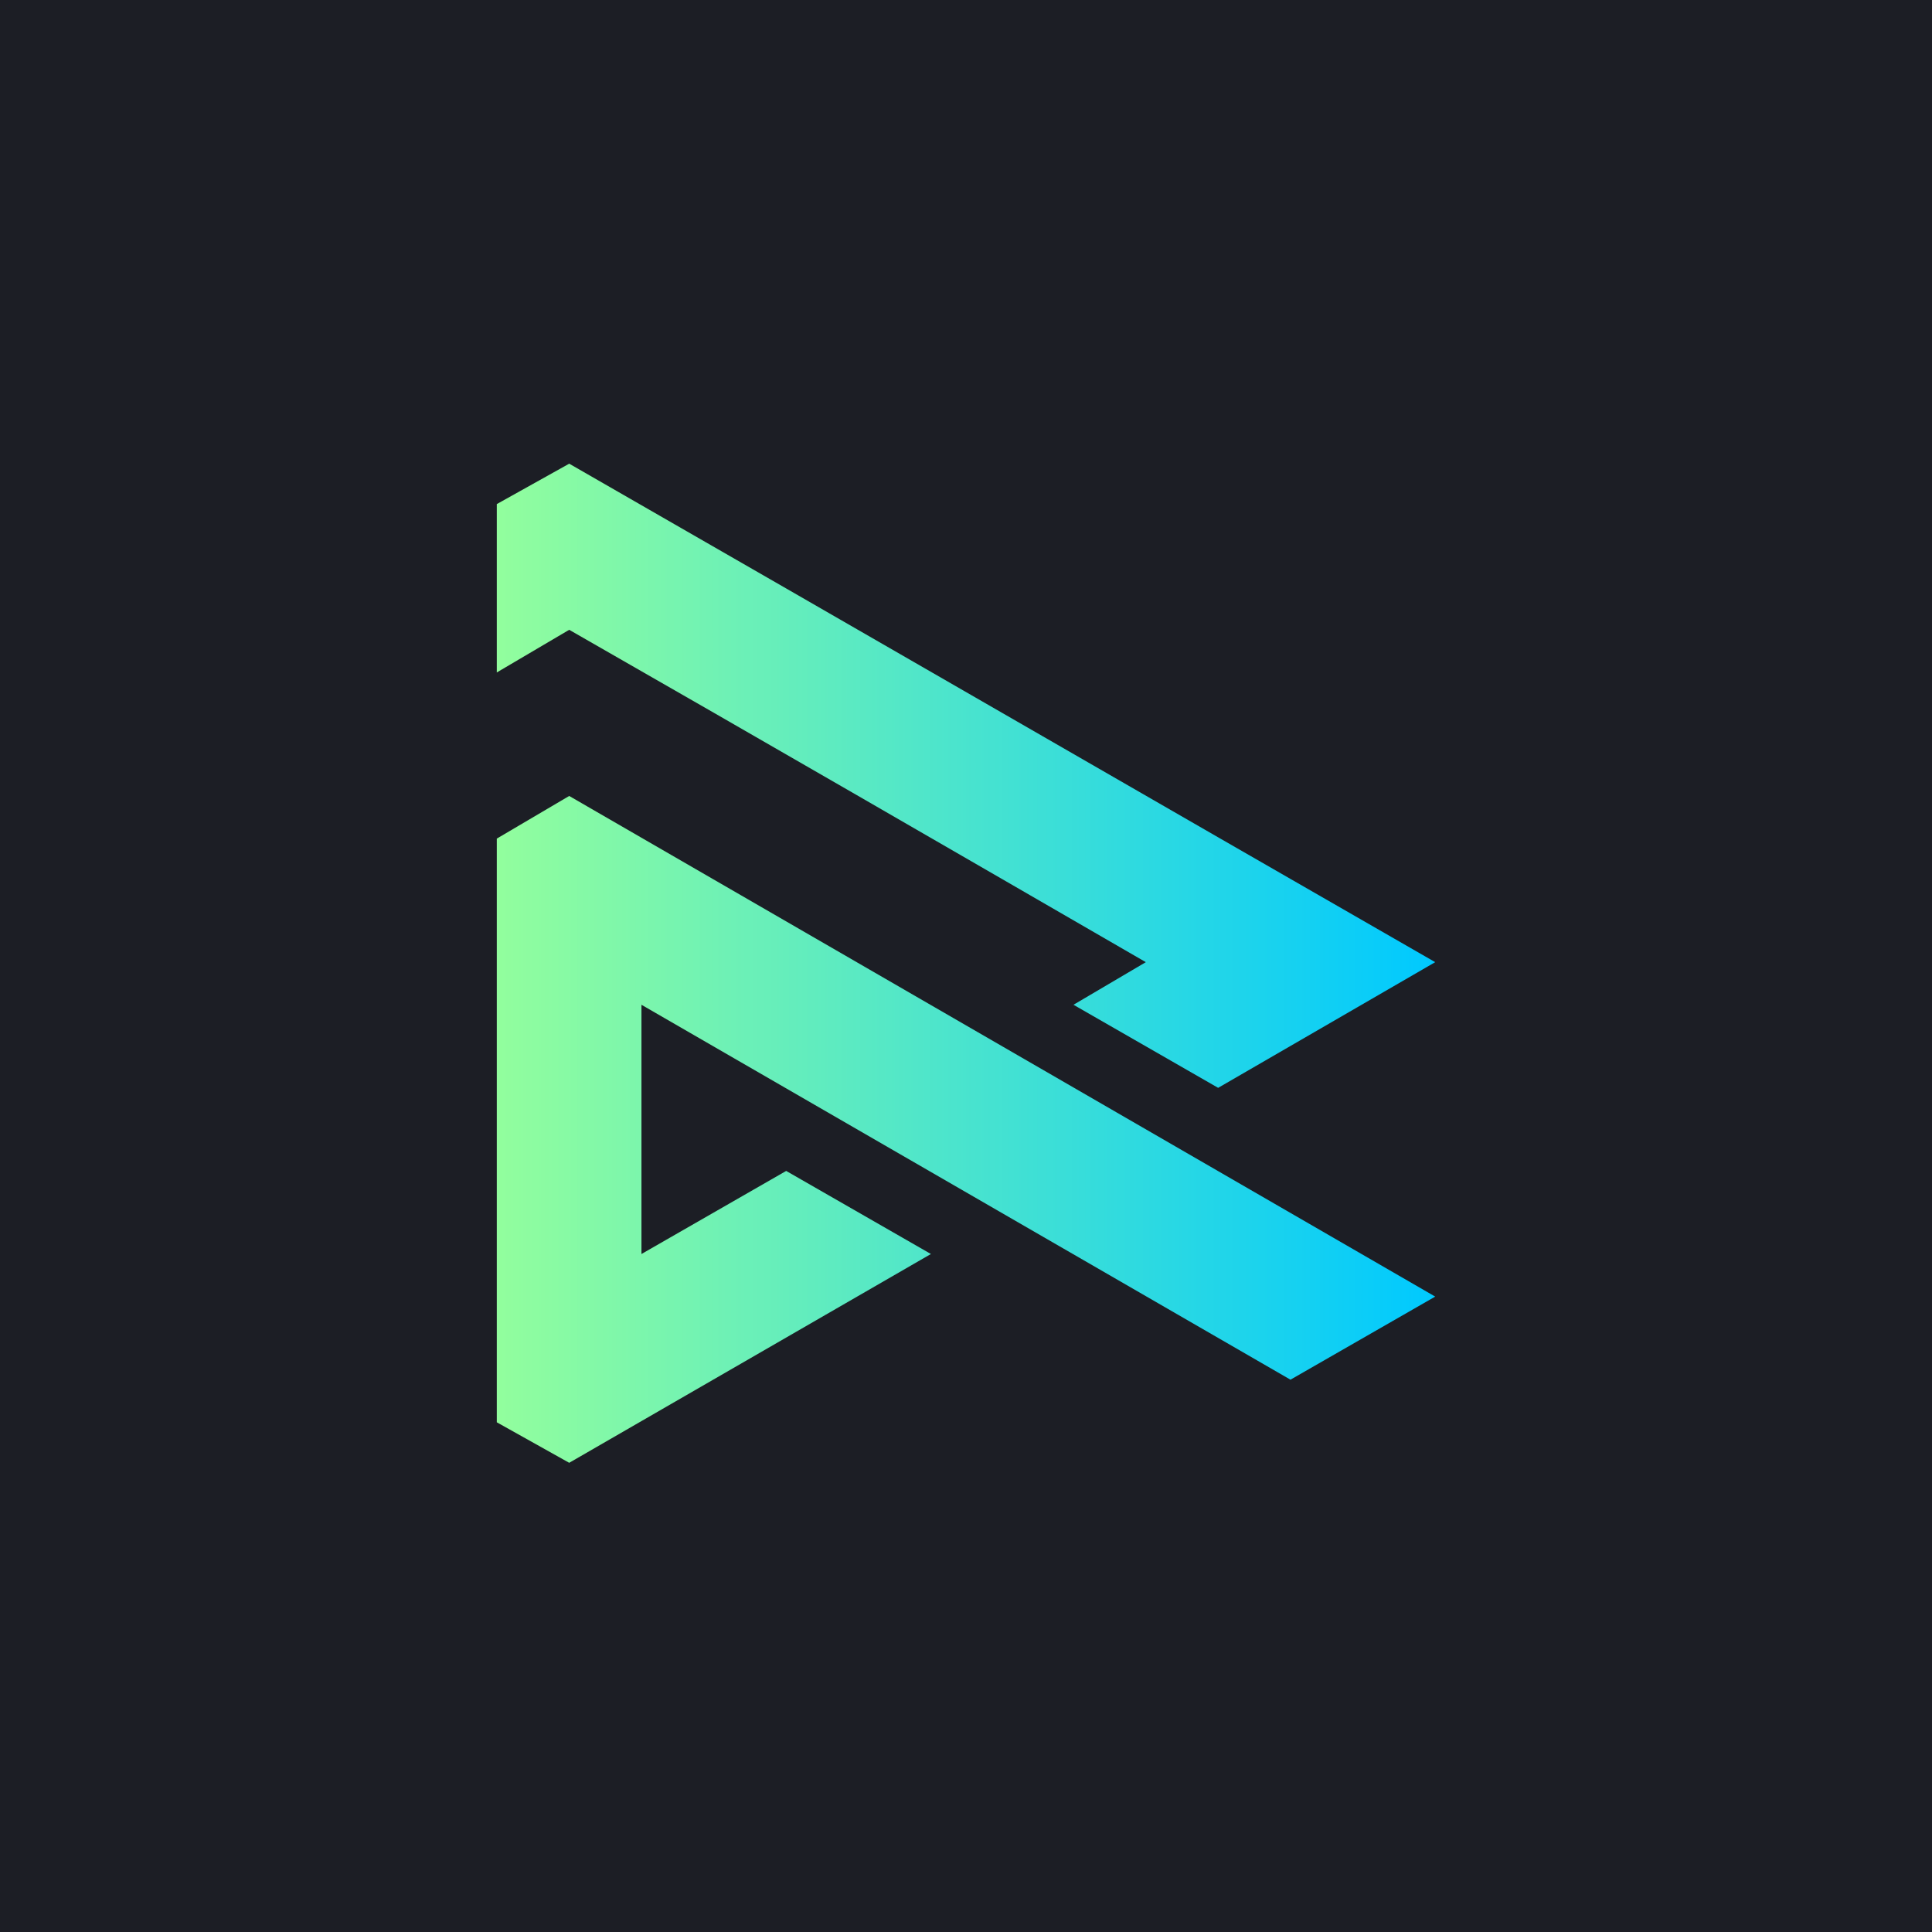 <svg width="512" height="512" viewBox="0 0 512 512" fill="none" xmlns="http://www.w3.org/2000/svg">
<g clip-path="url(#clip0_7173_4790)">
<rect width="512" height="512" fill="#1C1E25"/>
<path fill-rule="evenodd" clip-rule="evenodd" d="M150.845 210.939L131.657 222.239C131.657 273.604 131.657 324.99 131.657 376.922L150.845 387.657L246.702 332.325L208.347 310.307L169.992 332.325C169.992 310.307 169.992 288.29 169.992 266.275L341.988 365.632L380.343 343.613L150.845 210.939ZM322.821 288.29L380.343 254.983C303.653 210.939 227.514 166.904 150.845 122.88L131.657 133.587V178.206L150.845 166.904C202.154 196.264 252.894 225.623 303.653 254.983L284.486 266.275L322.821 288.29Z" fill="url(#paint0_linear_7173_4790)"/>
</g>
<defs>
<linearGradient id="paint0_linear_7173_4790" x1="131.657" y1="255.269" x2="380.343" y2="255.269" gradientUnits="userSpaceOnUse">
<stop stop-color="#92FE9D"/>
<stop offset="1" stop-color="#00C9FF"/>
<stop offset="1" stop-color="#00C9FF"/>
</linearGradient>
<clipPath id="clip0_7173_4790">
<rect width="512" height="512" fill="white"/>
</clipPath>
</defs>
</svg>
